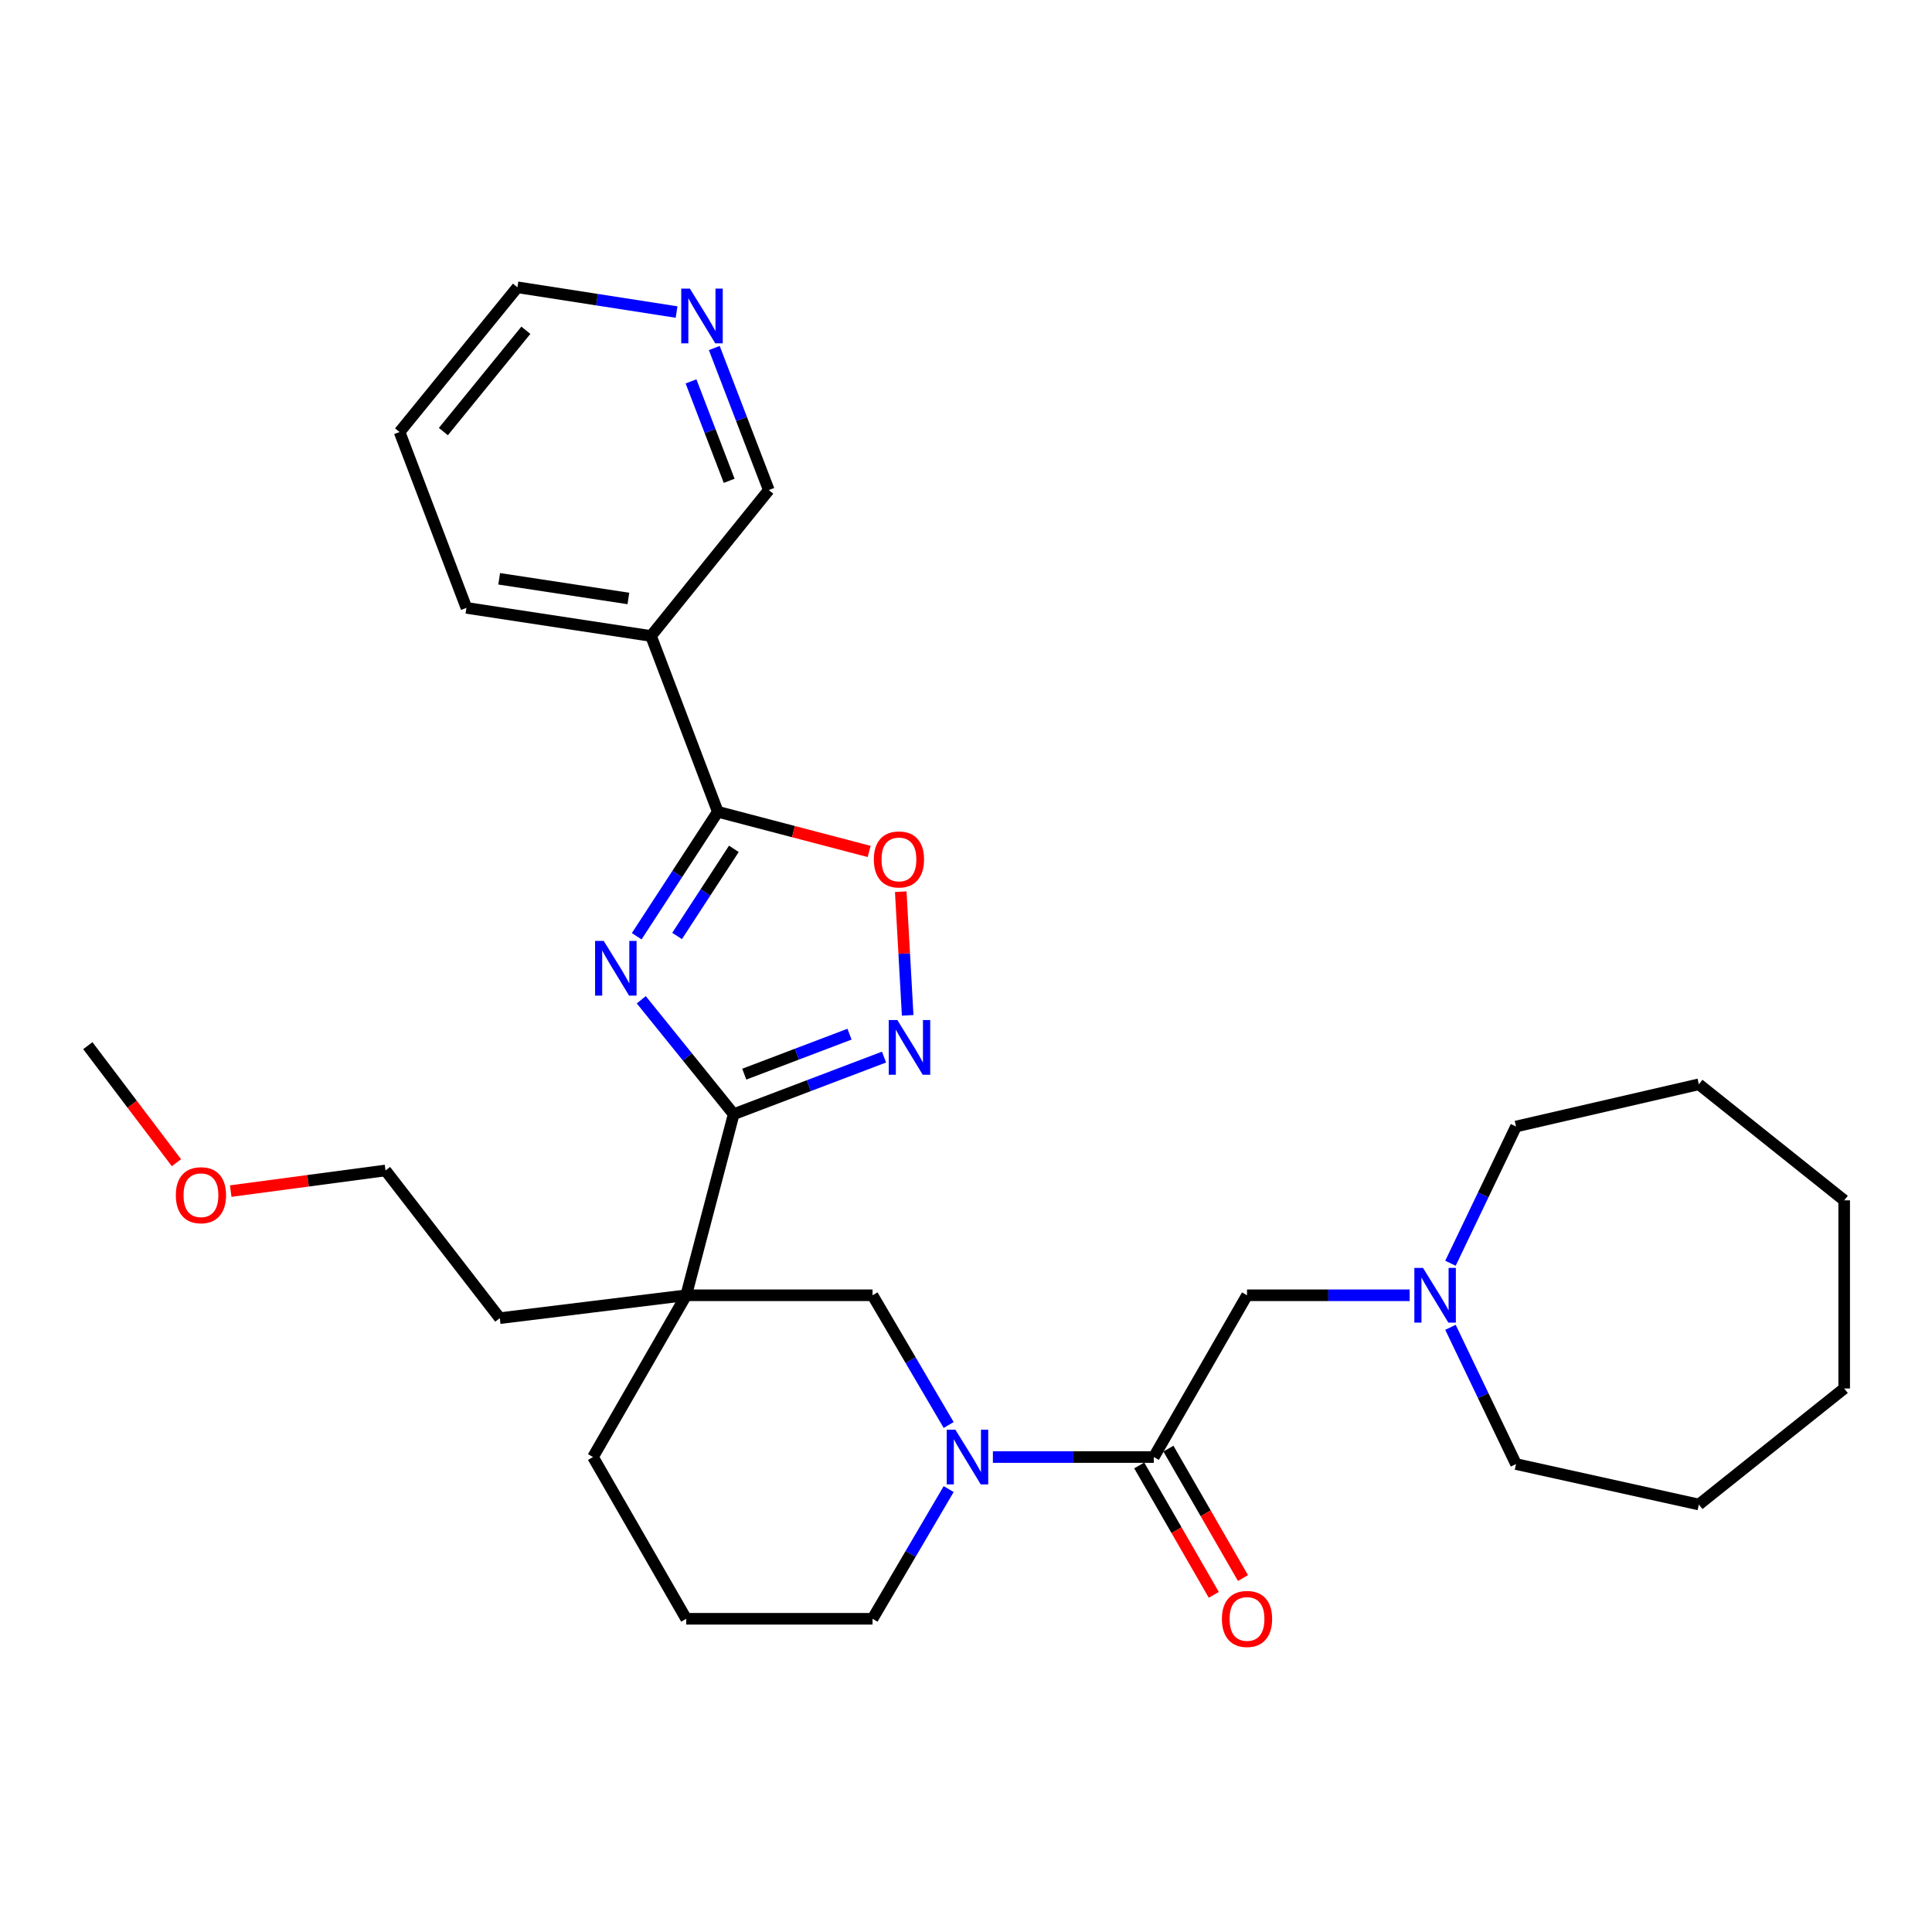 <?xml version='1.0' encoding='iso-8859-1'?>
<svg version='1.1' baseProfile='full'
              xmlns='http://www.w3.org/2000/svg'
                      xmlns:rdkit='http://www.rdkit.org/xml'
                      xmlns:xlink='http://www.w3.org/1999/xlink'
                  xml:space='preserve'
width='1000px' height='1000px' viewBox='0 0 1000 1000'>
<!-- END OF HEADER -->
<rect style='opacity:1.0;fill:#FFFFFF;stroke:none' width='1000' height='1000' x='0' y='0'> </rect>
<path class='bond-0' d='M 331.919,517.48 L 355.834,547.095' style='fill:none;fill-rule:evenodd;stroke:#0000FF;stroke-width:6px;stroke-linecap:butt;stroke-linejoin:miter;stroke-opacity:1' />
<path class='bond-0' d='M 355.834,547.095 L 379.749,576.709' style='fill:none;fill-rule:evenodd;stroke:#000000;stroke-width:6px;stroke-linecap:butt;stroke-linejoin:miter;stroke-opacity:1' />
<path class='bond-1' d='M 329.554,484.598 L 350.545,452.388' style='fill:none;fill-rule:evenodd;stroke:#0000FF;stroke-width:6px;stroke-linecap:butt;stroke-linejoin:miter;stroke-opacity:1' />
<path class='bond-1' d='M 350.545,452.388 L 371.536,420.177' style='fill:none;fill-rule:evenodd;stroke:#000000;stroke-width:6px;stroke-linecap:butt;stroke-linejoin:miter;stroke-opacity:1' />
<path class='bond-1' d='M 350.457,484.453 L 365.151,461.906' style='fill:none;fill-rule:evenodd;stroke:#0000FF;stroke-width:6px;stroke-linecap:butt;stroke-linejoin:miter;stroke-opacity:1' />
<path class='bond-1' d='M 365.151,461.906 L 379.844,439.359' style='fill:none;fill-rule:evenodd;stroke:#000000;stroke-width:6px;stroke-linecap:butt;stroke-linejoin:miter;stroke-opacity:1' />
<path class='bond-2' d='M 379.749,576.709 L 355.168,670.433' style='fill:none;fill-rule:evenodd;stroke:#000000;stroke-width:6px;stroke-linecap:butt;stroke-linejoin:miter;stroke-opacity:1' />
<path class='bond-3' d='M 379.749,576.709 L 418.658,561.928' style='fill:none;fill-rule:evenodd;stroke:#000000;stroke-width:6px;stroke-linecap:butt;stroke-linejoin:miter;stroke-opacity:1' />
<path class='bond-3' d='M 418.658,561.928 L 457.568,547.147' style='fill:none;fill-rule:evenodd;stroke:#0000FF;stroke-width:6px;stroke-linecap:butt;stroke-linejoin:miter;stroke-opacity:1' />
<path class='bond-3' d='M 385.231,555.978 L 412.467,545.631' style='fill:none;fill-rule:evenodd;stroke:#000000;stroke-width:6px;stroke-linecap:butt;stroke-linejoin:miter;stroke-opacity:1' />
<path class='bond-3' d='M 412.467,545.631 L 439.704,535.285' style='fill:none;fill-rule:evenodd;stroke:#0000FF;stroke-width:6px;stroke-linecap:butt;stroke-linejoin:miter;stroke-opacity:1' />
<path class='bond-5' d='M 371.536,420.177 L 410.7,430.446' style='fill:none;fill-rule:evenodd;stroke:#000000;stroke-width:6px;stroke-linecap:butt;stroke-linejoin:miter;stroke-opacity:1' />
<path class='bond-5' d='M 410.7,430.446 L 449.865,440.715' style='fill:none;fill-rule:evenodd;stroke:#FF0000;stroke-width:6px;stroke-linecap:butt;stroke-linejoin:miter;stroke-opacity:1' />
<path class='bond-8' d='M 371.536,420.177 L 336.959,329.185' style='fill:none;fill-rule:evenodd;stroke:#000000;stroke-width:6px;stroke-linecap:butt;stroke-linejoin:miter;stroke-opacity:1' />
<path class='bond-7' d='M 355.168,670.433 L 451.622,670.433' style='fill:none;fill-rule:evenodd;stroke:#000000;stroke-width:6px;stroke-linecap:butt;stroke-linejoin:miter;stroke-opacity:1' />
<path class='bond-13' d='M 355.168,670.433 L 306.935,754.162' style='fill:none;fill-rule:evenodd;stroke:#000000;stroke-width:6px;stroke-linecap:butt;stroke-linejoin:miter;stroke-opacity:1' />
<path class='bond-15' d='M 355.168,670.433 L 258.693,682.278' style='fill:none;fill-rule:evenodd;stroke:#000000;stroke-width:6px;stroke-linecap:butt;stroke-linejoin:miter;stroke-opacity:1' />
<path class='bond-30' d='M 469.812,525.545 L 468.02,493.543' style='fill:none;fill-rule:evenodd;stroke:#0000FF;stroke-width:6px;stroke-linecap:butt;stroke-linejoin:miter;stroke-opacity:1' />
<path class='bond-30' d='M 468.02,493.543 L 466.228,461.541' style='fill:none;fill-rule:evenodd;stroke:#FF0000;stroke-width:6px;stroke-linecap:butt;stroke-linejoin:miter;stroke-opacity:1' />
<path class='bond-4' d='M 491.03,737.574 L 471.326,704.004' style='fill:none;fill-rule:evenodd;stroke:#0000FF;stroke-width:6px;stroke-linecap:butt;stroke-linejoin:miter;stroke-opacity:1' />
<path class='bond-4' d='M 471.326,704.004 L 451.622,670.433' style='fill:none;fill-rule:evenodd;stroke:#000000;stroke-width:6px;stroke-linecap:butt;stroke-linejoin:miter;stroke-opacity:1' />
<path class='bond-6' d='M 513.917,754.162 L 555.568,754.162' style='fill:none;fill-rule:evenodd;stroke:#0000FF;stroke-width:6px;stroke-linecap:butt;stroke-linejoin:miter;stroke-opacity:1' />
<path class='bond-6' d='M 555.568,754.162 L 597.22,754.162' style='fill:none;fill-rule:evenodd;stroke:#000000;stroke-width:6px;stroke-linecap:butt;stroke-linejoin:miter;stroke-opacity:1' />
<path class='bond-32' d='M 491.029,770.748 L 471.326,804.314' style='fill:none;fill-rule:evenodd;stroke:#0000FF;stroke-width:6px;stroke-linecap:butt;stroke-linejoin:miter;stroke-opacity:1' />
<path class='bond-32' d='M 471.326,804.314 L 451.622,837.88' style='fill:none;fill-rule:evenodd;stroke:#000000;stroke-width:6px;stroke-linecap:butt;stroke-linejoin:miter;stroke-opacity:1' />
<path class='bond-10' d='M 597.22,754.162 L 645.452,670.433' style='fill:none;fill-rule:evenodd;stroke:#000000;stroke-width:6px;stroke-linecap:butt;stroke-linejoin:miter;stroke-opacity:1' />
<path class='bond-11' d='M 589.667,758.513 L 608.962,792.005' style='fill:none;fill-rule:evenodd;stroke:#000000;stroke-width:6px;stroke-linecap:butt;stroke-linejoin:miter;stroke-opacity:1' />
<path class='bond-11' d='M 608.962,792.005 L 628.258,825.496' style='fill:none;fill-rule:evenodd;stroke:#FF0000;stroke-width:6px;stroke-linecap:butt;stroke-linejoin:miter;stroke-opacity:1' />
<path class='bond-11' d='M 604.773,749.81 L 624.068,783.302' style='fill:none;fill-rule:evenodd;stroke:#000000;stroke-width:6px;stroke-linecap:butt;stroke-linejoin:miter;stroke-opacity:1' />
<path class='bond-11' d='M 624.068,783.302 L 643.363,816.794' style='fill:none;fill-rule:evenodd;stroke:#FF0000;stroke-width:6px;stroke-linecap:butt;stroke-linejoin:miter;stroke-opacity:1' />
<path class='bond-14' d='M 336.959,329.185 L 397.928,253.65' style='fill:none;fill-rule:evenodd;stroke:#000000;stroke-width:6px;stroke-linecap:butt;stroke-linejoin:miter;stroke-opacity:1' />
<path class='bond-17' d='M 336.959,329.185 L 241.425,314.638' style='fill:none;fill-rule:evenodd;stroke:#000000;stroke-width:6px;stroke-linecap:butt;stroke-linejoin:miter;stroke-opacity:1' />
<path class='bond-17' d='M 325.254,309.768 L 258.379,299.585' style='fill:none;fill-rule:evenodd;stroke:#000000;stroke-width:6px;stroke-linecap:butt;stroke-linejoin:miter;stroke-opacity:1' />
<path class='bond-9' d='M 729.634,670.433 L 687.543,670.433' style='fill:none;fill-rule:evenodd;stroke:#0000FF;stroke-width:6px;stroke-linecap:butt;stroke-linejoin:miter;stroke-opacity:1' />
<path class='bond-9' d='M 687.543,670.433 L 645.452,670.433' style='fill:none;fill-rule:evenodd;stroke:#000000;stroke-width:6px;stroke-linecap:butt;stroke-linejoin:miter;stroke-opacity:1' />
<path class='bond-18' d='M 750.758,653.851 L 767.722,618.467' style='fill:none;fill-rule:evenodd;stroke:#0000FF;stroke-width:6px;stroke-linecap:butt;stroke-linejoin:miter;stroke-opacity:1' />
<path class='bond-18' d='M 767.722,618.467 L 784.687,583.082' style='fill:none;fill-rule:evenodd;stroke:#000000;stroke-width:6px;stroke-linecap:butt;stroke-linejoin:miter;stroke-opacity:1' />
<path class='bond-19' d='M 750.757,687.015 L 767.722,722.404' style='fill:none;fill-rule:evenodd;stroke:#0000FF;stroke-width:6px;stroke-linecap:butt;stroke-linejoin:miter;stroke-opacity:1' />
<path class='bond-19' d='M 767.722,722.404 L 784.687,757.794' style='fill:none;fill-rule:evenodd;stroke:#000000;stroke-width:6px;stroke-linecap:butt;stroke-linejoin:miter;stroke-opacity:1' />
<path class='bond-12' d='M 369.712,180.131 L 383.82,216.891' style='fill:none;fill-rule:evenodd;stroke:#0000FF;stroke-width:6px;stroke-linecap:butt;stroke-linejoin:miter;stroke-opacity:1' />
<path class='bond-12' d='M 383.82,216.891 L 397.928,253.65' style='fill:none;fill-rule:evenodd;stroke:#000000;stroke-width:6px;stroke-linecap:butt;stroke-linejoin:miter;stroke-opacity:1' />
<path class='bond-12' d='M 357.668,197.405 L 367.544,223.137' style='fill:none;fill-rule:evenodd;stroke:#0000FF;stroke-width:6px;stroke-linecap:butt;stroke-linejoin:miter;stroke-opacity:1' />
<path class='bond-12' d='M 367.544,223.137 L 377.42,248.869' style='fill:none;fill-rule:evenodd;stroke:#000000;stroke-width:6px;stroke-linecap:butt;stroke-linejoin:miter;stroke-opacity:1' />
<path class='bond-31' d='M 350.195,161.512 L 309.006,155.107' style='fill:none;fill-rule:evenodd;stroke:#0000FF;stroke-width:6px;stroke-linecap:butt;stroke-linejoin:miter;stroke-opacity:1' />
<path class='bond-31' d='M 309.006,155.107 L 267.817,148.701' style='fill:none;fill-rule:evenodd;stroke:#000000;stroke-width:6px;stroke-linecap:butt;stroke-linejoin:miter;stroke-opacity:1' />
<path class='bond-20' d='M 306.935,754.162 L 355.168,837.88' style='fill:none;fill-rule:evenodd;stroke:#000000;stroke-width:6px;stroke-linecap:butt;stroke-linejoin:miter;stroke-opacity:1' />
<path class='bond-23' d='M 258.693,682.278 L 199.546,605.833' style='fill:none;fill-rule:evenodd;stroke:#000000;stroke-width:6px;stroke-linecap:butt;stroke-linejoin:miter;stroke-opacity:1' />
<path class='bond-16' d='M 451.622,837.88 L 355.168,837.88' style='fill:none;fill-rule:evenodd;stroke:#000000;stroke-width:6px;stroke-linecap:butt;stroke-linejoin:miter;stroke-opacity:1' />
<path class='bond-25' d='M 241.425,314.638 L 206.82,223.616' style='fill:none;fill-rule:evenodd;stroke:#000000;stroke-width:6px;stroke-linecap:butt;stroke-linejoin:miter;stroke-opacity:1' />
<path class='bond-26' d='M 784.687,583.082 L 879.321,561.233' style='fill:none;fill-rule:evenodd;stroke:#000000;stroke-width:6px;stroke-linecap:butt;stroke-linejoin:miter;stroke-opacity:1' />
<path class='bond-27' d='M 784.687,757.794 L 879.321,778.733' style='fill:none;fill-rule:evenodd;stroke:#000000;stroke-width:6px;stroke-linecap:butt;stroke-linejoin:miter;stroke-opacity:1' />
<path class='bond-21' d='M 119.421,616.506 L 159.483,611.17' style='fill:none;fill-rule:evenodd;stroke:#FF0000;stroke-width:6px;stroke-linecap:butt;stroke-linejoin:miter;stroke-opacity:1' />
<path class='bond-21' d='M 159.483,611.17 L 199.546,605.833' style='fill:none;fill-rule:evenodd;stroke:#000000;stroke-width:6px;stroke-linecap:butt;stroke-linejoin:miter;stroke-opacity:1' />
<path class='bond-24' d='M 91.331,601.814 L 68.393,571.523' style='fill:none;fill-rule:evenodd;stroke:#FF0000;stroke-width:6px;stroke-linecap:butt;stroke-linejoin:miter;stroke-opacity:1' />
<path class='bond-24' d='M 68.393,571.523 L 45.455,541.233' style='fill:none;fill-rule:evenodd;stroke:#000000;stroke-width:6px;stroke-linecap:butt;stroke-linejoin:miter;stroke-opacity:1' />
<path class='bond-22' d='M 267.817,148.701 L 206.82,223.616' style='fill:none;fill-rule:evenodd;stroke:#000000;stroke-width:6px;stroke-linecap:butt;stroke-linejoin:miter;stroke-opacity:1' />
<path class='bond-22' d='M 272.186,170.946 L 229.488,223.387' style='fill:none;fill-rule:evenodd;stroke:#000000;stroke-width:6px;stroke-linecap:butt;stroke-linejoin:miter;stroke-opacity:1' />
<path class='bond-28' d='M 879.321,561.233 L 954.545,621.29' style='fill:none;fill-rule:evenodd;stroke:#000000;stroke-width:6px;stroke-linecap:butt;stroke-linejoin:miter;stroke-opacity:1' />
<path class='bond-29' d='M 879.321,778.733 L 954.545,718.675' style='fill:none;fill-rule:evenodd;stroke:#000000;stroke-width:6px;stroke-linecap:butt;stroke-linejoin:miter;stroke-opacity:1' />
<path class='bond-33' d='M 954.545,621.29 L 954.545,718.675' style='fill:none;fill-rule:evenodd;stroke:#000000;stroke-width:6px;stroke-linecap:butt;stroke-linejoin:miter;stroke-opacity:1' />
<path  class='atom-0' d='M 312.491 487.015
L 321.771 502.015
Q 322.691 503.495, 324.171 506.175
Q 325.651 508.855, 325.731 509.015
L 325.731 487.015
L 329.491 487.015
L 329.491 515.335
L 325.611 515.335
L 315.651 498.935
Q 314.491 497.015, 313.251 494.815
Q 312.051 492.615, 311.691 491.935
L 311.691 515.335
L 308.011 515.335
L 308.011 487.015
L 312.491 487.015
' fill='#0000FF'/>
<path  class='atom-4' d='M 464.481 527.983
L 473.761 542.983
Q 474.681 544.463, 476.161 547.143
Q 477.641 549.823, 477.721 549.983
L 477.721 527.983
L 481.481 527.983
L 481.481 556.303
L 477.601 556.303
L 467.641 539.903
Q 466.481 537.983, 465.241 535.783
Q 464.041 533.583, 463.681 532.903
L 463.681 556.303
L 460.001 556.303
L 460.001 527.983
L 464.481 527.983
' fill='#0000FF'/>
<path  class='atom-5' d='M 494.505 740.002
L 503.785 755.002
Q 504.705 756.482, 506.185 759.162
Q 507.665 761.842, 507.745 762.002
L 507.745 740.002
L 511.505 740.002
L 511.505 768.322
L 507.625 768.322
L 497.665 751.922
Q 496.505 750.002, 495.265 747.802
Q 494.065 745.602, 493.705 744.922
L 493.705 768.322
L 490.025 768.322
L 490.025 740.002
L 494.505 740.002
' fill='#0000FF'/>
<path  class='atom-6' d='M 452.288 444.838
Q 452.288 438.038, 455.648 434.238
Q 459.008 430.438, 465.288 430.438
Q 471.568 430.438, 474.928 434.238
Q 478.288 438.038, 478.288 444.838
Q 478.288 451.718, 474.888 455.638
Q 471.488 459.518, 465.288 459.518
Q 459.048 459.518, 455.648 455.638
Q 452.288 451.758, 452.288 444.838
M 465.288 456.318
Q 469.608 456.318, 471.928 453.438
Q 474.288 450.518, 474.288 444.838
Q 474.288 439.278, 471.928 436.478
Q 469.608 433.638, 465.288 433.638
Q 460.968 433.638, 458.608 436.438
Q 456.288 439.238, 456.288 444.838
Q 456.288 450.558, 458.608 453.438
Q 460.968 456.318, 465.288 456.318
' fill='#FF0000'/>
<path  class='atom-10' d='M 736.548 656.273
L 745.828 671.273
Q 746.748 672.753, 748.228 675.433
Q 749.708 678.113, 749.788 678.273
L 749.788 656.273
L 753.548 656.273
L 753.548 684.593
L 749.668 684.593
L 739.708 668.193
Q 738.548 666.273, 737.308 664.073
Q 736.108 661.873, 735.748 661.193
L 735.748 684.593
L 732.068 684.593
L 732.068 656.273
L 736.548 656.273
' fill='#0000FF'/>
<path  class='atom-12' d='M 632.452 837.96
Q 632.452 831.16, 635.812 827.36
Q 639.172 823.56, 645.452 823.56
Q 651.732 823.56, 655.092 827.36
Q 658.452 831.16, 658.452 837.96
Q 658.452 844.84, 655.052 848.76
Q 651.652 852.64, 645.452 852.64
Q 639.212 852.64, 635.812 848.76
Q 632.452 844.88, 632.452 837.96
M 645.452 849.44
Q 649.772 849.44, 652.092 846.56
Q 654.452 843.64, 654.452 837.96
Q 654.452 832.4, 652.092 829.6
Q 649.772 826.76, 645.452 826.76
Q 641.132 826.76, 638.772 829.56
Q 636.452 832.36, 636.452 837.96
Q 636.452 843.68, 638.772 846.56
Q 641.132 849.44, 645.452 849.44
' fill='#FF0000'/>
<path  class='atom-13' d='M 357.092 149.399
L 366.372 164.399
Q 367.292 165.879, 368.772 168.559
Q 370.252 171.239, 370.332 171.399
L 370.332 149.399
L 374.092 149.399
L 374.092 177.719
L 370.212 177.719
L 360.252 161.319
Q 359.092 159.399, 357.852 157.199
Q 356.652 154.999, 356.292 154.319
L 356.292 177.719
L 352.612 177.719
L 352.612 149.399
L 357.092 149.399
' fill='#0000FF'/>
<path  class='atom-22' d='M 91.011 618.639
Q 91.011 611.839, 94.371 608.039
Q 97.731 604.239, 104.011 604.239
Q 110.291 604.239, 113.651 608.039
Q 117.011 611.839, 117.011 618.639
Q 117.011 625.519, 113.611 629.439
Q 110.211 633.319, 104.011 633.319
Q 97.771 633.319, 94.371 629.439
Q 91.011 625.559, 91.011 618.639
M 104.011 630.119
Q 108.331 630.119, 110.651 627.239
Q 113.011 624.319, 113.011 618.639
Q 113.011 613.079, 110.651 610.279
Q 108.331 607.439, 104.011 607.439
Q 99.691 607.439, 97.331 610.239
Q 95.011 613.039, 95.011 618.639
Q 95.011 624.359, 97.331 627.239
Q 99.691 630.119, 104.011 630.119
' fill='#FF0000'/>
</svg>

